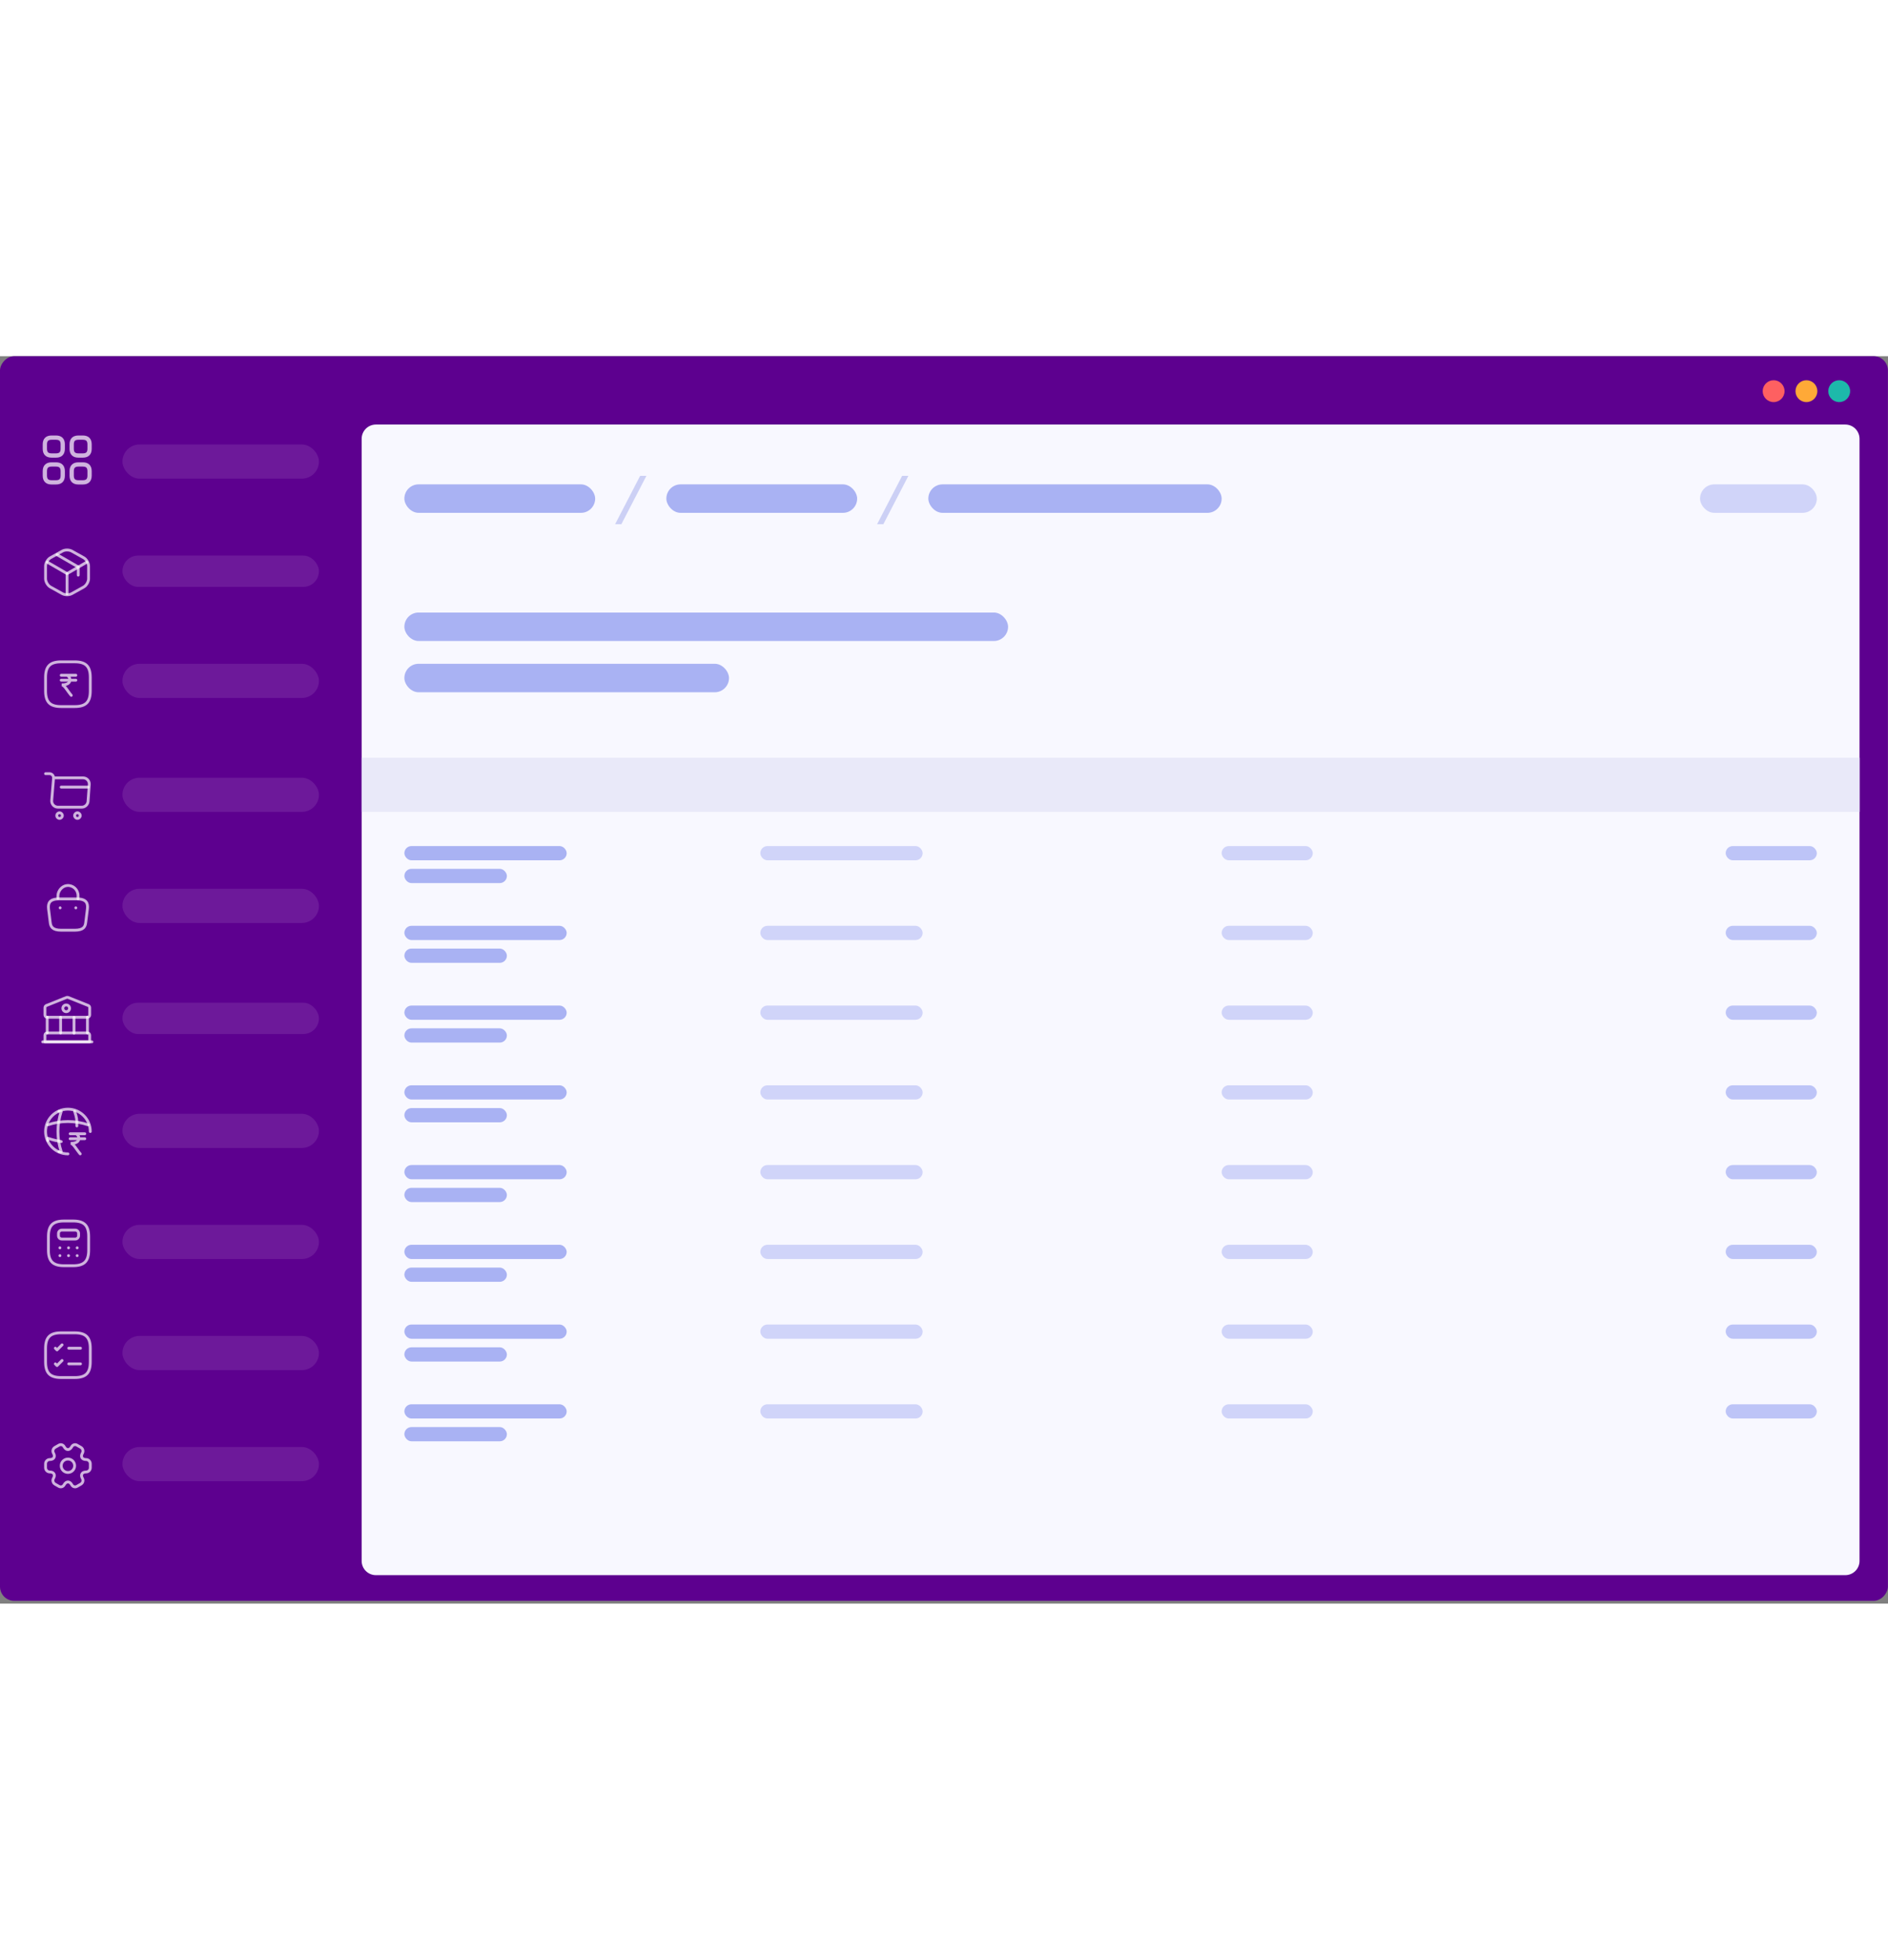 <svg width="422" viewBox="0 0 663 438" fill="none" xmlns="http://www.w3.org/2000/svg">
<rect x="0" y="0" width="663" height="438" fill="#808080" stroke="none"/>
<rect width="662.965" height="437.022" rx="5" transform="matrix(1 0 0 -1 0 437.021)" fill="#5D008F"/>
<path d="M648 24H132C129.239 24 127 26.239 127 29V423C127 425.761 129.239 428 132 428H648C650.761 428 653 425.761 653 423V29C653 26.239 650.761 24 648 24Z" fill="#F8F8FF"/>
<path d="M653 141H127V160H653V141Z" fill="#E9E9F9"/>
<rect x="142" y="45" width="67" height="10" rx="5" fill="#324AE2" fill-opacity="0.4"/>
<rect x="142" y="90" width="212" height="10" rx="5" fill="#324AE2" fill-opacity="0.4"/>
<rect x="142" y="108" width="114" height="10" rx="5" fill="#324AE2" fill-opacity="0.4"/>
<rect x="142" y="172" width="57" height="5" rx="2.5" fill="#324AE2" fill-opacity="0.4"/>
<rect x="142" y="180" width="36" height="5" rx="2.5" fill="#324AE2" fill-opacity="0.4"/>
<rect x="267" y="172" width="57" height="5" rx="2.5" fill="#324AE2" fill-opacity="0.2"/>
<rect x="429" y="172" width="32" height="5" rx="2.5" fill="#324AE2" fill-opacity="0.2"/>
<rect x="606" y="172" width="32" height="5" rx="2.5" fill="#324AE2" fill-opacity="0.3"/>
<rect x="267" y="284" width="57" height="5" rx="2.5" fill="#324AE2" fill-opacity="0.2"/>
<rect x="429" y="284" width="32" height="5" rx="2.5" fill="#324AE2" fill-opacity="0.2"/>
<rect x="606" y="284" width="32" height="5" rx="2.5" fill="#324AE2" fill-opacity="0.3"/>
<rect x="267" y="200" width="57" height="5" rx="2.5" fill="#324AE2" fill-opacity="0.2"/>
<rect x="429" y="200" width="32" height="5" rx="2.5" fill="#324AE2" fill-opacity="0.2"/>
<rect x="606" y="200" width="32" height="5" rx="2.5" fill="#324AE2" fill-opacity="0.3"/>
<rect x="267" y="312" width="57" height="5" rx="2.5" fill="#324AE2" fill-opacity="0.2"/>
<rect x="429" y="312" width="32" height="5" rx="2.5" fill="#324AE2" fill-opacity="0.2"/>
<rect x="606" y="312" width="32" height="5" rx="2.5" fill="#324AE2" fill-opacity="0.3"/>
<rect x="267" y="228" width="57" height="5" rx="2.5" fill="#324AE2" fill-opacity="0.2"/>
<rect x="429" y="228" width="32" height="5" rx="2.5" fill="#324AE2" fill-opacity="0.2"/>
<rect x="606" y="228" width="32" height="5" rx="2.5" fill="#324AE2" fill-opacity="0.3"/>
<rect x="267" y="340" width="57" height="5" rx="2.5" fill="#324AE2" fill-opacity="0.2"/>
<rect x="429" y="340" width="32" height="5" rx="2.5" fill="#324AE2" fill-opacity="0.2"/>
<rect x="606" y="340" width="32" height="5" rx="2.5" fill="#324AE2" fill-opacity="0.3"/>
<rect x="267" y="256" width="57" height="5" rx="2.5" fill="#324AE2" fill-opacity="0.2"/>
<rect x="429" y="256" width="32" height="5" rx="2.5" fill="#324AE2" fill-opacity="0.2"/>
<rect x="606" y="256" width="32" height="5" rx="2.5" fill="#324AE2" fill-opacity="0.3"/>
<rect x="267" y="368" width="57" height="5" rx="2.5" fill="#324AE2" fill-opacity="0.2"/>
<rect x="429" y="368" width="32" height="5" rx="2.5" fill="#324AE2" fill-opacity="0.2"/>
<rect x="606" y="368" width="32" height="5" rx="2.5" fill="#324AE2" fill-opacity="0.3"/>
<rect x="142" y="284" width="57" height="5" rx="2.5" fill="#324AE2" fill-opacity="0.4"/>
<rect x="142" y="292" width="36" height="5" rx="2.5" fill="#324AE2" fill-opacity="0.4"/>
<rect x="142" y="200" width="57" height="5" rx="2.5" fill="#324AE2" fill-opacity="0.4"/>
<rect x="142" y="208" width="36" height="5" rx="2.5" fill="#324AE2" fill-opacity="0.4"/>
<rect x="142" y="312" width="57" height="5" rx="2.5" fill="#324AE2" fill-opacity="0.4"/>
<rect x="142" y="320" width="36" height="5" rx="2.5" fill="#324AE2" fill-opacity="0.4"/>
<rect x="142" y="228" width="57" height="5" rx="2.5" fill="#324AE2" fill-opacity="0.4"/>
<rect x="142" y="236" width="36" height="5" rx="2.5" fill="#324AE2" fill-opacity="0.4"/>
<rect x="142" y="340" width="57" height="5" rx="2.5" fill="#324AE2" fill-opacity="0.4"/>
<rect x="142" y="348" width="36" height="5" rx="2.5" fill="#324AE2" fill-opacity="0.4"/>
<rect x="142" y="256" width="57" height="5" rx="2.5" fill="#324AE2" fill-opacity="0.4"/>
<rect x="142" y="264" width="36" height="5" rx="2.5" fill="#324AE2" fill-opacity="0.4"/>
<rect x="142" y="368" width="57" height="5" rx="2.5" fill="#324AE2" fill-opacity="0.4"/>
<rect x="142" y="376" width="36" height="5" rx="2.5" fill="#324AE2" fill-opacity="0.4"/>
<rect x="234" y="45" width="67" height="10" rx="5" fill="#324AE2" fill-opacity="0.4"/>
<rect x="326" y="45" width="103" height="10" rx="5" fill="#324AE2" fill-opacity="0.4"/>
<rect x="597" y="45" width="41" height="10" rx="5" fill="#324AE2" fill-opacity="0.2"/>
<ellipse cx="622.837" cy="12.279" rx="3.837" ry="3.837" fill="#FE6061"/>
<ellipse cx="634.349" cy="12.279" rx="3.837" ry="3.837" fill="#FFA937"/>
<ellipse cx="645.861" cy="12.279" rx="3.837" ry="3.837" fill="#1DB9AA"/>
<rect x="112" y="43" width="69" height="12" rx="6" transform="rotate(-180 112 43)" fill="white" fill-opacity="0.1"/>
<rect x="112" y="81" width="69" height="11" rx="5.5" transform="rotate(-180 112 81)" fill="white" fill-opacity="0.1"/>
<rect x="112" y="160" width="69" height="12" rx="6" transform="rotate(-180 112 160)" fill="white" fill-opacity="0.1"/>
<rect x="112" y="278" width="69" height="12" rx="6" transform="rotate(-180 112 278)" fill="white" fill-opacity="0.1"/>
<rect x="112" y="120" width="69" height="12" rx="6" transform="rotate(-180 112 120)" fill="white" fill-opacity="0.1"/>
<rect x="112" y="199" width="69" height="12" rx="6" transform="rotate(-180 112 199)" fill="white" fill-opacity="0.1"/>
<rect x="112" y="238" width="69" height="11" rx="5.5" transform="rotate(-180 112 238)" fill="white" fill-opacity="0.1"/>
<rect x="112" y="317" width="69" height="12" rx="6" transform="rotate(-180 112 317)" fill="white" fill-opacity="0.1"/>
<rect x="112" y="356" width="69" height="12" rx="6" transform="rotate(-180 112 356)" fill="white" fill-opacity="0.1"/>
<rect x="112" y="395" width="69" height="12" rx="6" transform="rotate(-180 112 395)" fill="white" fill-opacity="0.1"/>
<path d="M24.144 348.312H28.266" stroke="white" stroke-opacity="0.7" stroke-linecap="round" stroke-linejoin="round"/>
<path d="M19.439 348.312L20.028 348.901L21.795 347.134" stroke="white" stroke-opacity="0.7" stroke-linecap="round" stroke-linejoin="round"/>
<path d="M24.144 353.81H28.266" stroke="white" stroke-opacity="0.7" stroke-linecap="round" stroke-linejoin="round"/>
<path d="M19.439 353.809L20.028 354.398L21.795 352.631" stroke="white" stroke-opacity="0.7" stroke-linecap="round" stroke-linejoin="round"/>
<path d="M21.497 358.615H26.209C30.136 358.615 31.706 357.045 31.706 353.118V348.406C31.706 344.48 30.136 342.909 26.209 342.909H21.497C17.571 342.909 16 344.48 16 348.406V353.118C16 357.045 17.571 358.615 21.497 358.615Z" stroke="white" stroke-opacity="0.7" stroke-linecap="round" stroke-linejoin="round"/>
<path fill-rule="evenodd" clip-rule="evenodd" d="M18.106 27.839C17.205 27.839 16.392 28.065 15.809 28.648C15.226 29.23 15 30.044 15 30.945V32.515C15 33.416 15.226 34.23 15.809 34.813C16.392 35.396 17.205 35.621 18.106 35.621H19.677C20.578 35.621 21.391 35.396 21.974 34.813C22.557 34.23 22.782 33.416 22.782 32.515V30.945C22.782 30.044 22.557 29.23 21.974 28.648C21.391 28.065 20.578 27.839 19.677 27.839H18.106ZM16.5 30.945C16.5 30.275 16.667 29.911 16.869 29.708C17.072 29.506 17.436 29.339 18.106 29.339H19.677C20.346 29.339 20.711 29.506 20.913 29.708C21.116 29.911 21.282 30.275 21.282 30.945V32.515C21.282 33.185 21.116 33.55 20.913 33.752C20.711 33.954 20.346 34.121 19.677 34.121H18.106C17.436 34.121 17.072 33.954 16.869 33.752C16.667 33.55 16.5 33.185 16.5 32.515V30.945ZM27.53 27.839C26.629 27.839 25.815 28.065 25.232 28.648C24.649 29.23 24.424 30.044 24.424 30.945V32.515C24.424 33.416 24.649 34.23 25.232 34.813C25.815 35.396 26.629 35.621 27.53 35.621H29.1C30.001 35.621 30.815 35.396 31.398 34.813C31.98 34.23 32.206 33.416 32.206 32.515V30.945C32.206 30.044 31.98 29.23 31.398 28.648C30.815 28.065 30.001 27.839 29.1 27.839H27.53ZM25.924 30.945C25.924 30.275 26.091 29.911 26.293 29.708C26.495 29.506 26.86 29.339 27.53 29.339H29.1C29.77 29.339 30.134 29.506 30.337 29.708C30.539 29.911 30.706 30.275 30.706 30.945V32.515C30.706 33.185 30.539 33.55 30.337 33.752C30.134 33.954 29.77 34.121 29.1 34.121H27.53C26.86 34.121 26.495 33.954 26.293 33.752C26.091 33.55 25.924 33.185 25.924 32.515V30.945ZM25.232 38.071C25.815 37.488 26.629 37.263 27.53 37.263H29.1C30.001 37.263 30.815 37.488 31.398 38.071C31.98 38.654 32.206 39.468 32.206 40.368V41.939C32.206 42.84 31.98 43.654 31.398 44.236C30.815 44.819 30.001 45.045 29.1 45.045H27.53C26.629 45.045 25.815 44.819 25.232 44.236C24.649 43.654 24.424 42.84 24.424 41.939V40.368C24.424 39.468 24.649 38.654 25.232 38.071ZM26.293 39.132C26.091 39.334 25.924 39.699 25.924 40.368V41.939C25.924 42.609 26.091 42.973 26.293 43.176C26.495 43.378 26.86 43.545 27.53 43.545H29.1C29.77 43.545 30.134 43.378 30.337 43.176C30.539 42.973 30.706 42.609 30.706 41.939V40.368C30.706 39.699 30.539 39.334 30.337 39.132C30.134 38.929 29.77 38.763 29.1 38.763H27.53C26.86 38.763 26.495 38.929 26.293 39.132ZM18.106 37.263C17.205 37.263 16.392 37.488 15.809 38.071C15.226 38.654 15 39.468 15 40.368V41.939C15 42.84 15.226 43.654 15.809 44.236C16.392 44.819 17.205 45.045 18.106 45.045H19.677C20.578 45.045 21.391 44.819 21.974 44.236C22.557 43.654 22.782 42.84 22.782 41.939V40.368C22.782 39.468 22.557 38.654 21.974 38.071C21.391 37.488 20.578 37.263 19.677 37.263H18.106ZM16.5 40.368C16.5 39.699 16.667 39.334 16.869 39.132C17.072 38.929 17.436 38.763 18.106 38.763H19.677C20.346 38.763 20.711 38.929 20.913 39.132C21.116 39.334 21.282 39.699 21.282 40.368V41.939C21.282 42.609 21.116 42.973 20.913 43.176C20.711 43.378 20.346 43.545 19.677 43.545H18.106C17.436 43.545 17.072 43.378 16.869 43.176C16.667 42.973 16.5 42.609 16.5 41.939V40.368Z" fill="white" fill-opacity="0.7"/>
<path d="M23.853 391.943C25.154 391.943 26.209 390.889 26.209 389.587C26.209 388.286 25.154 387.231 23.853 387.231C22.552 387.231 21.497 388.286 21.497 389.587C21.497 390.889 22.552 391.943 23.853 391.943Z" stroke="white" stroke-opacity="0.7" stroke-miterlimit="10" stroke-linecap="round" stroke-linejoin="round"/>
<path d="M16 390.278V388.896C16 388.08 16.668 387.404 17.492 387.404C18.913 387.404 19.495 386.399 18.78 385.166C18.372 384.459 18.615 383.54 19.33 383.132L20.688 382.355C21.309 381.985 22.11 382.205 22.479 382.826L22.565 382.975C23.272 384.208 24.434 384.208 25.149 382.975L25.235 382.826C25.604 382.205 26.405 381.985 27.026 382.355L28.384 383.132C29.099 383.54 29.342 384.459 28.934 385.166C28.219 386.399 28.801 387.404 30.222 387.404C31.039 387.404 31.714 388.072 31.714 388.896V390.278C31.714 391.095 31.047 391.77 30.222 391.77C28.801 391.77 28.219 392.776 28.934 394.009C29.342 394.723 29.099 395.634 28.384 396.043L27.026 396.82C26.405 397.189 25.604 396.969 25.235 396.349L25.149 396.2C24.442 394.967 23.28 394.967 22.565 396.2L22.479 396.349C22.11 396.969 21.309 397.189 20.688 396.82L19.33 396.043C18.615 395.634 18.372 394.715 18.78 394.009C19.495 392.776 18.913 391.77 17.492 391.77C16.668 391.77 16 391.095 16 390.278Z" stroke="white" stroke-opacity="0.7" stroke-miterlimit="10" stroke-linecap="round" stroke-linejoin="round"/>
<path d="M16.613 72.322L23.547 76.335L30.434 72.346" stroke="white" stroke-opacity="0.7" stroke-linecap="round" stroke-linejoin="round"/>
<path d="M23.547 83.451V76.328" stroke="white" stroke-opacity="0.7" stroke-linecap="round" stroke-linejoin="round"/>
<path d="M21.921 68.428L17.728 70.76C16.777 71.286 16 72.606 16 73.689V78.126C16 79.21 16.777 80.529 17.728 81.055L21.921 83.388C22.817 83.883 24.285 83.883 25.18 83.388L29.374 81.055C30.324 80.529 31.102 79.21 31.102 78.126V73.689C31.102 72.606 30.324 71.286 29.374 70.76L25.18 68.428C24.277 67.925 22.817 67.925 21.921 68.428Z" stroke="white" stroke-opacity="0.7" stroke-linecap="round" stroke-linejoin="round"/>
<path d="M27.474 76.877V74.003L20.021 69.699" stroke="white" stroke-opacity="0.7" stroke-linecap="round" stroke-linejoin="round"/>
<path d="M16 146.582H17.366C18.215 146.582 18.882 147.312 18.811 148.153L18.16 155.974C18.05 157.254 19.063 158.354 20.351 158.354H28.714C29.845 158.354 30.834 157.427 30.921 156.304L31.345 150.414C31.439 149.111 30.45 148.051 29.138 148.051H19" stroke="white" stroke-opacity="0.7" stroke-miterlimit="10" stroke-linecap="round" stroke-linejoin="round"/>
<path d="M27.191 162.288C27.733 162.288 28.172 161.849 28.172 161.307C28.172 160.765 27.733 160.325 27.191 160.325C26.648 160.325 26.209 160.765 26.209 161.307C26.209 161.849 26.648 162.288 27.191 162.288Z" stroke="white" stroke-opacity="0.7" stroke-miterlimit="10" stroke-linecap="round" stroke-linejoin="round"/>
<path d="M20.908 162.288C21.451 162.288 21.89 161.849 21.89 161.307C21.89 160.765 21.451 160.325 20.908 160.325C20.366 160.325 19.927 160.765 19.927 161.307C19.927 161.849 20.366 162.288 20.908 162.288Z" stroke="white" stroke-opacity="0.7" stroke-miterlimit="10" stroke-linecap="round" stroke-linejoin="round"/>
<path d="M21.497 151.294H30.921" stroke="white" stroke-opacity="0.7" stroke-miterlimit="10" stroke-linecap="round" stroke-linejoin="round"/>
<path d="M31.706 272.232C31.706 267.897 28.188 264.379 23.853 264.379C19.518 264.379 16 267.897 16 272.232C16 276.567 19.518 280.085 23.853 280.085" stroke="white" stroke-opacity="0.7" stroke-linecap="round" stroke-linejoin="round"/>
<path d="M20.712 265.164H21.497C19.966 269.75 19.966 274.713 21.497 279.3H20.712" stroke="white" stroke-opacity="0.7" stroke-linecap="round" stroke-linejoin="round"/>
<path d="M26.209 265.164C26.971 267.457 26.994 267.913 26.994 270.269" stroke="white" stroke-opacity="0.7" stroke-linecap="round" stroke-linejoin="round"/>
<path d="M16.785 275.373V274.588C19.078 275.35 19.534 275.373 21.497 275.766" stroke="white" stroke-opacity="0.7" stroke-linecap="round" stroke-linejoin="round"/>
<path d="M16.785 269.876C21.371 268.345 26.334 268.345 30.921 269.876" stroke="white" stroke-opacity="0.7" stroke-linecap="round" stroke-linejoin="round"/>
<path d="M24.638 273.018H26.704M29.778 273.018H26.704M26.704 273.018C27.124 273.25 27.69 273.691 27.69 274.7C27.69 275.71 26.726 276.416 24.799 276.383C25.773 276.4 26.726 278.403 28.172 280.085M24.638 274.76H29.778" stroke="white" stroke-opacity="0.7" stroke-linecap="round"/>
<path d="M26.209 123.023H21.497C17.571 123.023 16 121.452 16 117.525V112.814C16 108.887 17.571 107.316 21.497 107.316H26.209C30.136 107.316 31.706 108.887 31.706 112.814V117.525C31.706 121.452 30.136 123.023 26.209 123.023Z" stroke="white" stroke-opacity="0.7" stroke-linecap="round" stroke-linejoin="round"/>
<path d="M21.497 112.028H23.563M26.637 112.028H23.563M23.563 112.028C23.983 112.261 24.549 112.701 24.549 113.711C24.549 114.721 23.585 115.427 21.658 115.394C22.632 115.411 23.585 117.413 25.031 119.096M21.497 113.77H26.637" stroke="white" stroke-opacity="0.7" stroke-linecap="round"/>
<path d="M20.338 190.294V189.532C20.338 187.765 21.76 186.03 23.527 185.865C25.631 185.661 27.406 187.318 27.406 189.383V190.467" stroke="white" stroke-opacity="0.7" stroke-miterlimit="10" stroke-linecap="round" stroke-linejoin="round"/>
<path d="M21.516 201.548H26.228C29.385 201.548 29.95 200.284 30.115 198.744L30.704 194.033C30.916 192.116 30.367 190.554 27.013 190.554H20.731C17.378 190.554 16.828 192.116 17.04 194.033L17.629 198.744C17.794 200.284 18.359 201.548 21.516 201.548Z" stroke="white" stroke-opacity="0.7" stroke-miterlimit="10" stroke-linecap="round" stroke-linejoin="round"/>
<path d="M26.617 193.694H26.624" stroke="white" stroke-opacity="0.7" stroke-linecap="round" stroke-linejoin="round"/>
<path d="M21.119 193.694H21.126" stroke="white" stroke-opacity="0.7" stroke-linecap="round" stroke-linejoin="round"/>
<path d="M23.929 225.16L30.997 227.987C31.271 228.097 31.491 228.427 31.491 228.718V231.325C31.491 231.757 31.138 232.11 30.706 232.11H16.57C16.139 232.11 15.785 231.757 15.785 231.325V228.718C15.785 228.427 16.005 228.097 16.28 227.987L23.348 225.16C23.505 225.098 23.772 225.098 23.929 225.16Z" stroke="white" stroke-opacity="0.7" stroke-miterlimit="10" stroke-linecap="round" stroke-linejoin="round"/>
<path d="M31.491 240.749H15.785V238.393C15.785 237.961 16.139 237.607 16.57 237.607H30.706C31.138 237.607 31.491 237.961 31.491 238.393V240.749Z" stroke="white" stroke-opacity="0.7" stroke-miterlimit="10" stroke-linecap="round" stroke-linejoin="round"/>
<path d="M21.283 237.608V232.11" stroke="white" stroke-opacity="0.7" stroke-miterlimit="10" stroke-linecap="round" stroke-linejoin="round"/>
<path d="M16.571 237.608V232.11" stroke="white" stroke-opacity="0.7" stroke-miterlimit="10" stroke-linecap="round" stroke-linejoin="round"/>
<path d="M25.994 237.678V232.181" stroke="white" stroke-opacity="0.7" stroke-miterlimit="10" stroke-linecap="round" stroke-linejoin="round"/>
<path d="M30.706 237.608V232.11" stroke="white" stroke-opacity="0.7" stroke-miterlimit="10" stroke-linecap="round" stroke-linejoin="round"/>
<path d="M15 240.749H32.277" stroke="white" stroke-opacity="0.7" stroke-miterlimit="10" stroke-linecap="round" stroke-linejoin="round"/>
<path d="M23.246 230.147C23.896 230.147 24.424 229.62 24.424 228.969C24.424 228.318 23.896 227.791 23.246 227.791C22.595 227.791 22.068 228.318 22.068 228.969C22.068 229.62 22.595 230.147 23.246 230.147Z" stroke="white" stroke-opacity="0.7" stroke-miterlimit="10" stroke-linecap="round" stroke-linejoin="round"/>
<path d="M22.497 319.35H25.638C29.565 319.35 31.136 317.779 31.136 313.853V309.141C31.136 305.214 29.565 303.644 25.638 303.644H22.497C18.571 303.644 17 305.214 17 309.141V313.853C17 317.779 18.571 319.35 22.497 319.35Z" stroke="white" stroke-opacity="0.7" stroke-linecap="round" stroke-linejoin="round"/>
<path d="M27.602 308.026V308.811C27.602 309.455 27.075 309.989 26.424 309.989H21.712C21.068 309.989 20.534 309.463 20.534 308.811V308.026C20.534 307.382 21.06 306.848 21.712 306.848H26.424C27.075 306.848 27.602 307.374 27.602 308.026Z" stroke="white" stroke-opacity="0.7" stroke-linecap="round" stroke-linejoin="round"/>
<path d="M21.034 313.067H21.043" stroke="white" stroke-opacity="0.7" stroke-linecap="round" stroke-linejoin="round"/>
<path d="M24.064 313.067H24.073" stroke="white" stroke-opacity="0.7" stroke-linecap="round" stroke-linejoin="round"/>
<path d="M27.095 313.067H27.104" stroke="white" stroke-opacity="0.7" stroke-linecap="round" stroke-linejoin="round"/>
<path d="M21.034 315.815H21.043" stroke="white" stroke-opacity="0.7" stroke-linecap="round" stroke-linejoin="round"/>
<path d="M24.064 315.815H24.073" stroke="white" stroke-opacity="0.7" stroke-linecap="round" stroke-linejoin="round"/>
<path d="M27.095 315.815H27.104" stroke="white" stroke-opacity="0.7" stroke-linecap="round" stroke-linejoin="round"/>
<path d="M224.8 42H227L218.2 59H216L224.8 42Z" fill="#1E36CE" fill-opacity="0.2"/>
<path d="M316.8 42H319L310.2 59H308L316.8 42Z" fill="#1E36CE" fill-opacity="0.2"/>
</svg>
